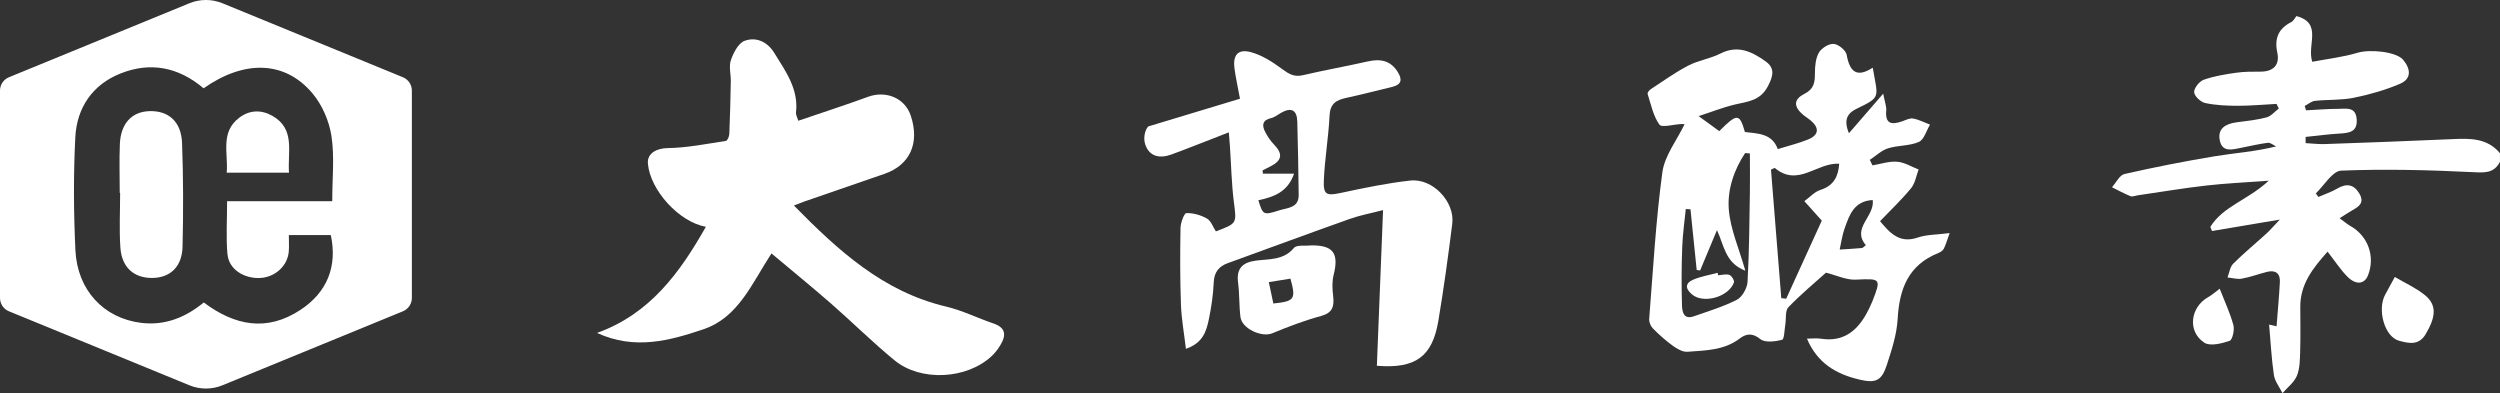 <?xml version="1.0" encoding="UTF-8"?><svg id="_レイヤー_2" xmlns="http://www.w3.org/2000/svg" viewBox="0 0 573.31 90.15"><rect x="0" y="0" width="573.31" height="90.15" fill="#333333" stroke="none"/><defs><style>.cls-1{fill:#fff;}</style></defs><g id="logo_white"><g><g><path class="cls-1" d="M34.2,25.49c-3.99,.15-6.5,2.83-6.71,7.51-.16,3.74-.03,7.5-.03,11.25h.09c0,4.19-.23,8.39,.06,12.56,.32,4.53,3.1,6.94,7.26,6.93,4.09-.01,6.88-2.52,6.99-7.14,.2-7.93,.18-15.88-.11-23.8-.18-4.94-3.14-7.48-7.56-7.31Z"/><path class="cls-1" d="M62.45,26.56c-2.48-1.42-5.16-1.36-7.5,.37-4.52,3.35-2.58,8.16-2.96,12.66h14.28c-.33-4.85,1.49-10.01-3.81-13.03Z"/><path class="cls-1" d="M92.39,17.71L51,.74c-2.42-.99-5.13-.99-7.55,0L2.06,17.71c-1.25,.51-2.06,1.72-2.06,3.07v47.54c0,1.35,.81,2.56,2.06,3.07l41.39,16.97c2.42,.99,5.13,.99,7.55,0l41.39-16.97c1.25-.51,2.06-1.72,2.06-3.07V20.78c0-1.35-.81-2.56-2.06-3.07ZM52.18,58.34c.29,3.41,3.81,5.64,7.6,5.4,3.36-.22,6.16-2.79,6.44-6.02,.1-1.2,.02-2.41,.02-3.82h9.62c1.54,7.12-.78,13.09-6.94,17.15-7.71,5.09-15.07,3.65-22.19-1.69-4.18,3.45-8.93,5.35-14.37,4.68-8.6-1.07-14.65-7.52-15.07-16.7-.4-8.61-.46-17.27-.02-25.87,.35-6.75,3.92-12.05,10.35-14.61,6.8-2.71,13.22-1.55,19.07,3.39,9.36-6.58,18.69-6.35,25,1.2,2.21,2.64,3.8,6.33,4.32,9.74,.73,4.75,.18,9.69,.18,14.95h-24.11c0,4.34-.26,8.3,.08,12.22Z"/></g><g><path class="cls-1" d="M176.92,58.11c-4.59,7.05-7.63,14.71-15.63,17.41-7.75,2.61-15.72,4.8-24.38,.83,12.15-4.36,19-13.82,24.97-24.35-6.15-1.06-12.79-8.41-13.3-14.48-.21-2.46,2.13-3.52,4.5-3.56,4.47-.06,8.94-.97,13.39-1.65,.35-.05,.76-1.04,.78-1.6,.17-4.02,.27-8.05,.34-12.08,.03-1.62-.48-3.4,.02-4.84,.59-1.69,1.71-3.9,3.13-4.42,2.62-.97,5.22,.16,6.81,2.75,2.6,4.22,5.62,8.29,4.99,13.7-.06,.48,.27,1.01,.53,1.87,5.44-1.86,10.75-3.57,15.99-5.49,4.04-1.49,8.44,.22,9.8,4.32,2.14,6.45-.31,11.37-6.02,13.34-6.15,2.12-12.3,4.24-18.45,6.37-.71,.25-1.41,.54-2.33,.9,10.12,10.29,20.44,19.76,34.89,23.17,3.73,.88,7.25,2.65,10.91,3.89,2.81,.96,2.9,2.7,1.59,4.88-.56,.94-1.24,1.85-2.04,2.59-5.68,5.32-16.25,5.92-22.27,.97-5.03-4.13-9.67-8.74-14.58-13.03-4.4-3.84-8.93-7.53-13.65-11.49Z"/><g><path class="cls-1" d="M315.75,83.87c.47-11.87,.94-23.52,1.42-35.69-2.79,.73-5.26,1.18-7.6,2.01-9.35,3.32-18.66,6.76-27.98,10.14-2.06,.75-3.14,2.05-3.25,4.4-.13,2.86-.54,5.73-1.13,8.53-.56,2.67-1.33,5.39-5.25,6.73-.42-3.57-1.02-6.85-1.14-10.14-.21-5.85-.2-11.71-.1-17.57,.02-1.21,.84-3.39,1.34-3.41,1.58-.05,3.34,.46,4.74,1.26,.93,.53,1.37,1.93,2.03,2.93,4.93-1.85,4.75-1.82,4.13-6.71-.54-4.26-.62-8.58-.91-12.88-.06-.96-.15-1.91-.25-3.12-4.57,1.77-8.83,3.48-13.13,5.07-2.58,.95-5.03,.59-6.02-2.24-.53-1.51-.09-3.37,.66-4.18,6.96-2.1,13.93-4.21,21.05-6.36-.49-2.64-.97-4.77-1.26-6.92-.41-3,.73-4.52,3.61-3.8,2.64,.67,5.13,2.3,7.37,3.95,1.52,1.12,2.72,1.84,4.69,1.38,4.94-1.16,9.94-2.04,14.89-3.16,2.88-.65,5.23-.25,6.89,2.44,1.07,1.73,.86,2.88-1.26,3.39-3.54,.85-7.06,1.77-10.61,2.54-2.27,.49-3.65,1.33-3.78,4.04-.23,4.95-1.1,9.87-1.31,14.83-.15,3.4,.64,3.6,3.9,2.91,5.27-1.13,10.57-2.24,15.91-2.83,5.14-.58,10.27,4.85,9.64,9.9-.93,7.44-1.95,14.87-3.19,22.27-1.38,8.22-5.23,11.02-14.11,10.3Zm-27.19-37.96c1.09,3.42,1.12,3.5,4.87,2.31,1.85-.59,4.43-.51,4.39-3.53-.09-5.61-.15-11.23-.32-16.84-.08-2.6-1.37-3.31-3.68-2-.76,.43-1.49,1.04-2.31,1.23-2.03,.46-2.17,1.65-1.37,3.18,.53,1.02,1.19,2.02,1.99,2.85,2.12,2.18,1.91,3.7-.83,5.07-.59,.3-1.18,.6-1.78,.9,.04,.25,.08,.5,.12,.75h7.12c-1.47,4.24-4.65,5.33-8.2,6.1Z"/><path class="cls-1" d="M300.54,56.28c5.19-.1,6.56,1.75,5.29,6.79-.38,1.51-.3,3.21-.11,4.79,.27,2.36-.07,3.87-2.79,4.61-3.8,1.03-7.52,2.45-11.16,3.96-2.41,1-6.96-1.04-7.3-3.71-.33-2.62-.21-5.3-.55-7.92-.42-3.24,1.01-4.62,4.08-5.03,3.06-.41,6.35-.05,8.75-2.93,.61-.73,2.5-.4,3.81-.56Zm-9.57,8.42c.35,1.66,.7,3.3,1.04,4.9,4.9-.51,5.21-.99,3.92-5.7-1.55,.25-3.11,.5-4.96,.8Z"/></g><g><path class="cls-1" d="M573.31,37.09c-1.42,2.75-3.6,2.51-6.38,2.38-10-.49-20.04-.74-30.04-.34-2.01,.08-3.89,3.4-5.82,5.22,.2,.27,.4,.55,.59,.82,1.46-.64,3-1.14,4.36-1.94,2.12-1.24,3.77-.96,5.03,1.15,1.37,2.3-.37,3.13-1.93,4.04-.76,.44-1.49,.93-2.59,1.63,.96,.69,1.66,1.31,2.45,1.76,4.06,2.29,5.76,6.97,4.07,11.31-.8,2.06-2.76,2.32-4.74,.32-1.61-1.63-2.88-3.61-4.54-5.73-3.32,3.72-6.28,7.4-6.26,12.65,.01,3.43,.08,6.86-.03,10.28-.06,1.86-.06,3.87-.75,5.54-.63,1.52-2.17,2.67-3.3,3.98-.68-1.38-1.75-2.7-1.97-4.15-.56-3.79-.75-7.64-1.1-11.57,.2,.04,.76,.17,1.71,.39,.26-3.41,.58-6.77,.76-10.14,.1-2.01-1.01-2.83-2.96-2.34-1.93,.49-3.8,1.19-5.75,1.55-1.05,.19-2.2-.16-3.3-.27,.42-1.07,.56-2.41,1.3-3.15,2.42-2.42,5.08-4.59,7.61-6.9,.86-.79,1.63-1.69,3.08-3.22-5.8,.98-10.68,1.8-15.55,2.62-.13-.32-.25-.64-.38-.95,2.96-4.78,8.71-6.19,13.39-10.59-5.32,.4-9.85,.6-14.33,1.11-5.27,.6-10.5,1.49-15.75,2.25-.55,.08-1.18,.37-1.63,.19-1.45-.59-2.83-1.35-4.23-2.05,.94-1.05,1.73-2.77,2.85-3.03,6.87-1.56,13.8-2.93,20.76-4.08,4.55-.75,9.17-1.04,14.02-2.25-.63-.3-1.3-.91-1.89-.83-2.08,.26-4.12,.76-6.18,1.16-1.94,.38-4.25,1.09-4.83-1.66-.59-2.8,1.36-3.87,3.86-4.2,2.3-.3,4.63-.54,6.86-1.13,1.04-.28,1.87-1.33,2.8-2.03-.17-.35-.35-.71-.52-1.06-2.94,.15-5.88,.43-8.82,.43-2.52,0-5.08-.11-7.53-.63-1.04-.22-2.5-1.59-2.54-2.48-.04-.96,1.19-2.5,2.2-2.86,2.35-.84,4.89-1.24,7.38-1.6,1.85-.27,3.75-.26,5.63-.26,2.99,0,4.46-1.56,3.86-4.36-.7-3.31,.26-5.5,3.21-7.01,.52-.27,.83-.96,1.17-1.37,6.09,1.61,2.34,6.65,3.64,10.48,3.49-.67,7.01-1.06,10.34-2.06,2.91-.87,8.94-.27,10.51,1.62,1.74,2.09,1.94,4.34-.7,5.47-3.39,1.45-7.01,2.49-10.63,3.22-2.9,.59-5.94,.39-8.91,.71-.82,.09-1.57,.77-2.35,1.17,.1,.33,.2,.66,.31,1,2.47-.12,4.93-.34,7.4-.34,1.76,0,3.99-.56,4.21,2.36,.22,2.86-1.59,3.17-3.8,3.3-2.64,.15-5.28,.51-7.91,.78,0,.47,0,.94,0,1.42,1.46,.08,2.92,.27,4.37,.22,9.82-.34,19.63-.7,29.44-1.14,4-.18,7.88-.22,10.76,3.23v1.99Z"/><path class="cls-1" d="M549.19,63.52c2.31,1.36,4.76,2.46,6.79,4.07,2.85,2.26,2.73,4.95,.24,9.11-1.57,2.61-3.96,2.02-6.09,1.43-3.28-.9-5.02-7.08-3.16-10.54,.67-1.25,1.36-2.5,2.22-4.08Z"/><path class="cls-1" d="M509.03,66.21c1.17,3,2.4,5.6,3.14,8.35,.3,1.1-.21,3.37-.87,3.6-1.82,.62-4.46,1.29-5.79,.43-3.94-2.56-3.24-8.16,.91-10.47,.84-.47,1.56-1.13,2.61-1.91Z"/></g><g><path class="cls-1" d="M424,30.56c2.61-3.01,4.91-5.67,7.86-9.08,.39,2.02,.78,2.96,.7,3.86-.29,3.14,1.29,3.3,3.63,2.49,.83-.29,1.75-.79,2.53-.65,1.33,.24,2.59,.91,3.88,1.4-.83,1.37-1.36,3.44-2.57,3.97-2.15,.95-4.79,.74-7.08,1.47-1.51,.48-2.78,1.74-4.16,2.64l.61,1.26c1.89-.31,3.82-.98,5.68-.83,1.67,.13,3.27,1.15,4.91,1.78-.56,1.45-.8,3.16-1.74,4.3-2.16,2.63-4.66,4.99-7.11,7.55,2.34,2.81,4.53,5.17,8.66,3.75,2.02-.69,4.3-.63,7.3-1.02-.59,1.63-.87,2.67-1.35,3.61-.23,.44-.8,.79-1.3,.99-6.83,2.75-8.89,8.22-9.27,15.09-.2,3.57-1.38,7.14-2.5,10.59-1.19,3.67-2.61,4.18-6.3,3.31-5.3-1.25-9.62-3.75-12-9.38,1.04,0,2.17-.14,3.25,.02,4.86,.75,8.03-1.56,10.29-5.56,.54-.96,1.03-1.95,1.44-2.97,2.1-5.31,1.96-5.29-3.78-5.02-2.22,.1-4.5-1.02-6.84-1.6-2.67,2.41-5.82,5.01-8.62,7.93-.77,.8-.48,2.59-.7,3.93-.21,1.24-.23,3.39-.74,3.53-1.6,.41-3.94,.71-5-.16-1.85-1.51-3.31-1.2-4.72-.13-3.6,2.74-7.84,2.72-11.98,3.04-1.1,.09-2.41-.69-3.39-1.4-1.61-1.16-3.11-2.51-4.51-3.92-.52-.52-.94-1.48-.88-2.2,.89-11.22,1.51-22.49,3.02-33.63,.52-3.83,3.32-7.34,5.1-11.04-.22-.01-.53-.05-.83-.03-1.71,.08-4.41,.88-4.95,.12-1.42-1.98-1.92-4.62-2.7-7.03-.08-.26,.35-.84,.69-1.06,2.84-1.86,5.61-3.87,8.62-5.43,2.32-1.21,5.07-1.59,7.41-2.78,4-2.03,7.25-.4,10.33,1.8,2.14,1.52,1.81,3.27,.55,5.68-1.74,3.33-4.51,3.51-7.45,4.19-2.84,.66-5.57,1.76-8.45,2.69,1.77,1.28,3.21,2.33,4.73,3.44,4.09-4.1,4.66-4.11,5.88,.2,2.98,.38,6.23,.3,7.54,3.92,2.33-.72,4.69-1.29,6.92-2.19,2.53-1.02,2.68-2.66,.59-4.41-.51-.43-1.09-.76-1.6-1.18-2.27-1.87-2.39-3.58,.18-4.87,2.27-1.15,2.42-2.68,2.43-4.78,0-1.59,.16-3.4,.92-4.71,.6-1.03,2.29-2.07,3.4-1.98,1.09,.09,2.77,1.47,2.96,2.51,.69,3.89,2.31,5.32,5.98,2.94,1.15,6.86,2,6.67-3.56,9.35-1.91,.92-3.35,2.24-1.89,5.71Zm-36.32,17.44c-.36-.02-.72-.05-1.09-.07-.29,2.93-.72,5.85-.82,8.79-.16,4.41-.19,8.83-.05,13.24,.04,1.42,.3,3.43,2.73,2.57,3.33-1.17,6.75-2.19,9.86-3.79,1.22-.63,2.35-2.64,2.44-4.08,.39-6.83,.42-13.68,.54-20.52,.05-2.98,0-5.97,0-8.95l-1.09-.09c-2.57,3.86-4.09,8.4-3.75,12.87,.34,4.53,2.33,8.94,3.8,14.11-4.68-1.79-4.85-5.81-6.51-9.3-1.39,3.33-2.62,6.29-3.86,9.24-.26-.03-.53-.06-.79-.1-.47-4.63-.95-9.27-1.42-13.9Zm19.3-9.5c-.28,.14-.57,.27-.85,.41,.79,9.82,1.58,19.64,2.36,29.46,.38,.04,.75,.09,1.13,.13,2.85-6.26,5.7-12.52,8.16-17.91-1.71-1.92-2.86-3.19-4-4.46,1.23-.89,2.33-2.15,3.71-2.59,3.14-1.01,4.08-3.2,4.28-5.99-5.11-.34-9.44,5.47-14.79,.95Zm22.48,7.37c-4.3,.23-5.35,3.44-6.44,6.49-.56,1.56-.77,3.24-1.14,4.87,1.7-.11,3.4-.19,5.09-.35,.26-.02,.49-.34,.91-.66-3.33-3.94,2.09-6.55,1.58-10.36Z"/><path class="cls-1" d="M394.01,63.13c.87-.06,1.82-.35,2.58-.09,.51,.18,1.2,1.31,1.04,1.74-1.22,3.34-6.96,4.93-9.57,2.77-1.63-1.34-1.67-2.63,.31-3.45,1.75-.72,3.67-1.04,5.51-1.54,.05,.19,.09,.37,.14,.56Z"/></g></g></g></g></svg>